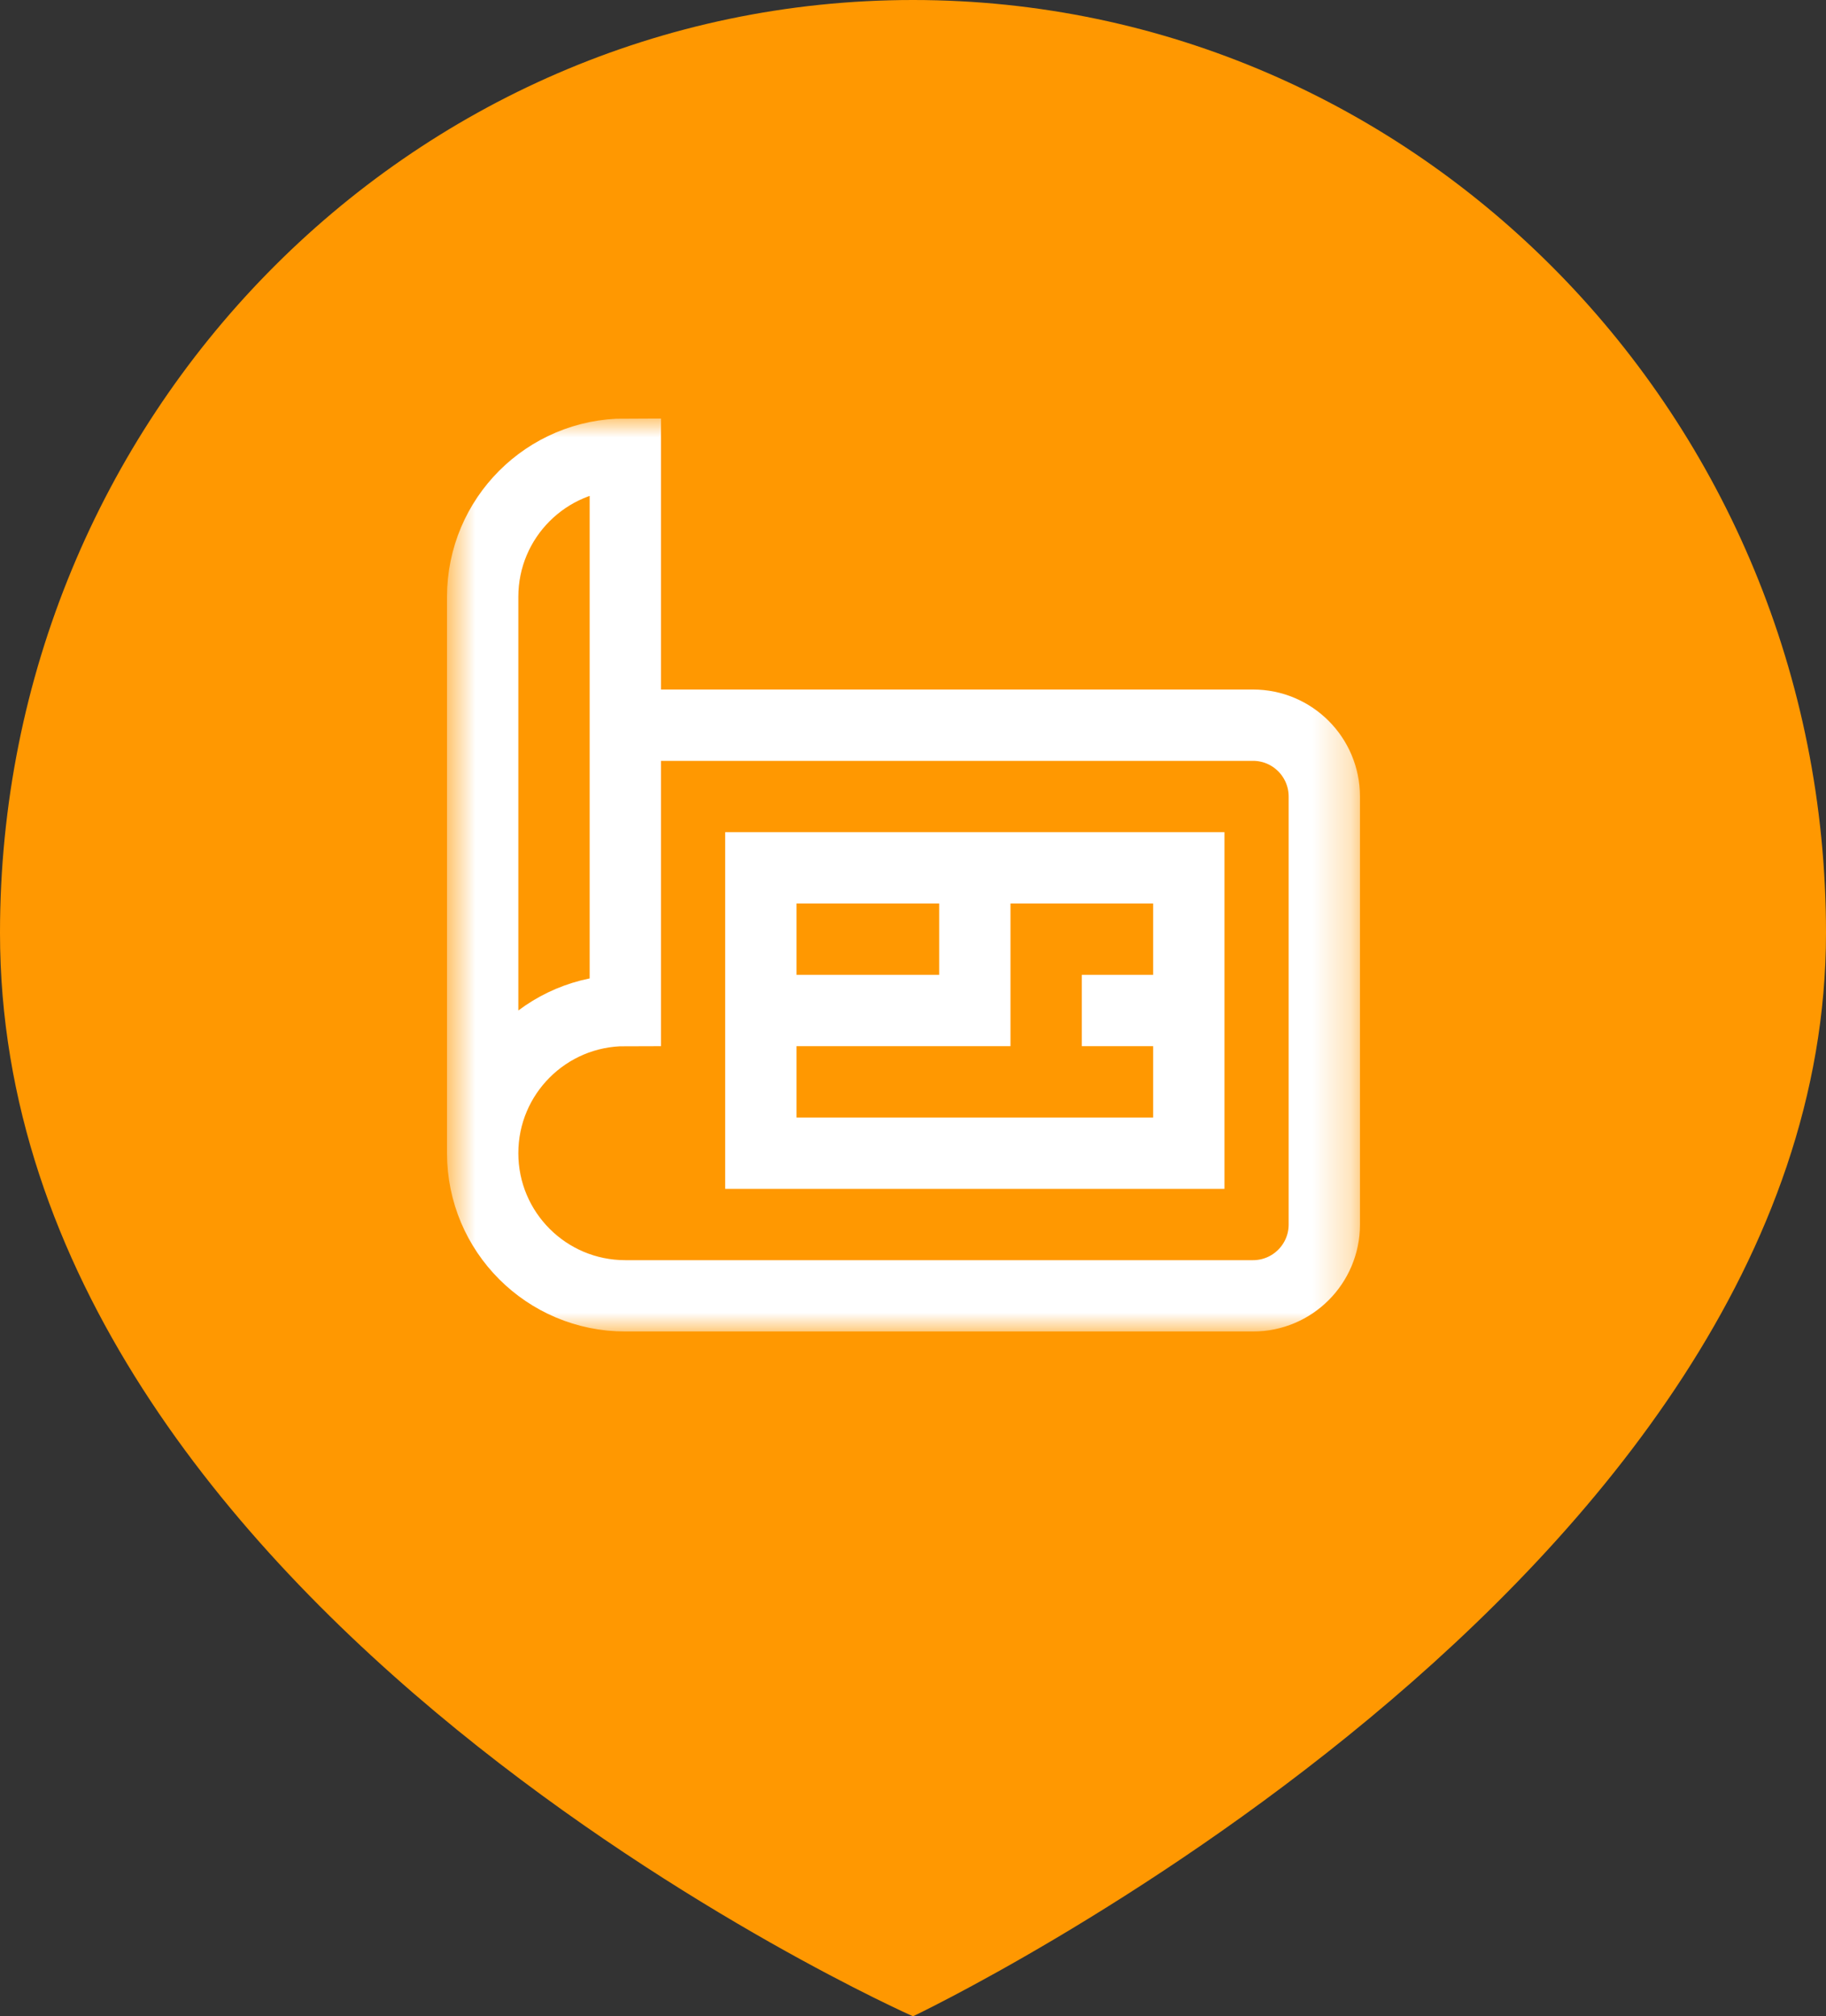 <svg width="48" height="53" viewBox="0 0 48 53" fill="none" xmlns="http://www.w3.org/2000/svg">
<rect x="0" y="0" width="48" height="53" fill="#333333" stroke="none"/>
<g clip-path="url(#clip0_330_111)">
<path d="M48 24.521C48 41.602 24 53 24 53C24 53 0 42.381 0 24.521C0 10.979 10.745 1.82967e-05 24 1.82967e-05C37.255 1.82967e-05 48 10.979 48 24.521Z" fill="#FF9801"/>
<g clip-path="url(#clip1_330_111)">
<mask id="mask0_330_111" style="mask-type:luminance" maskUnits="userSpaceOnUse" x="11" y="11" width="25" height="24">
<path d="M11.75 11H35.75V35H11.75V11Z" fill="white"/>
</mask>
<g mask="url(#mask0_330_111)">
<path d="M12.688 30.312V15.688C12.688 13.616 14.366 11.938 16.438 11.938V26.562C14.366 26.562 12.688 28.241 12.688 30.312ZM12.688 30.312C12.688 32.384 14.366 34.062 16.438 34.062H32.938C33.973 34.062 34.812 33.223 34.812 32.188V20.938C34.812 19.902 33.973 19.062 32.938 19.062H16.438" stroke="white" stroke-width="1.875" stroke-miterlimit="10"/>
<path d="M31.25 30.312H20V22.812H31.25V30.312Z" stroke="white" stroke-width="1.875" stroke-miterlimit="10"/>
<path d="M20 26.562H25.625V22.812" stroke="white" stroke-width="1.875" stroke-miterlimit="10"/>
<path d="M31.25 26.562H28.438" stroke="white" stroke-width="1.875" stroke-miterlimit="10"/>
</g>
</g>
</g>
<defs>
<clipPath id="clip0_330_111">
<rect width="48" height="53" fill="white"/>
</clipPath>
<clipPath id="clip1_330_111">
<rect width="24" height="24" fill="white" transform="translate(11.75 11)"/>
</clipPath>
</defs>
</svg>
